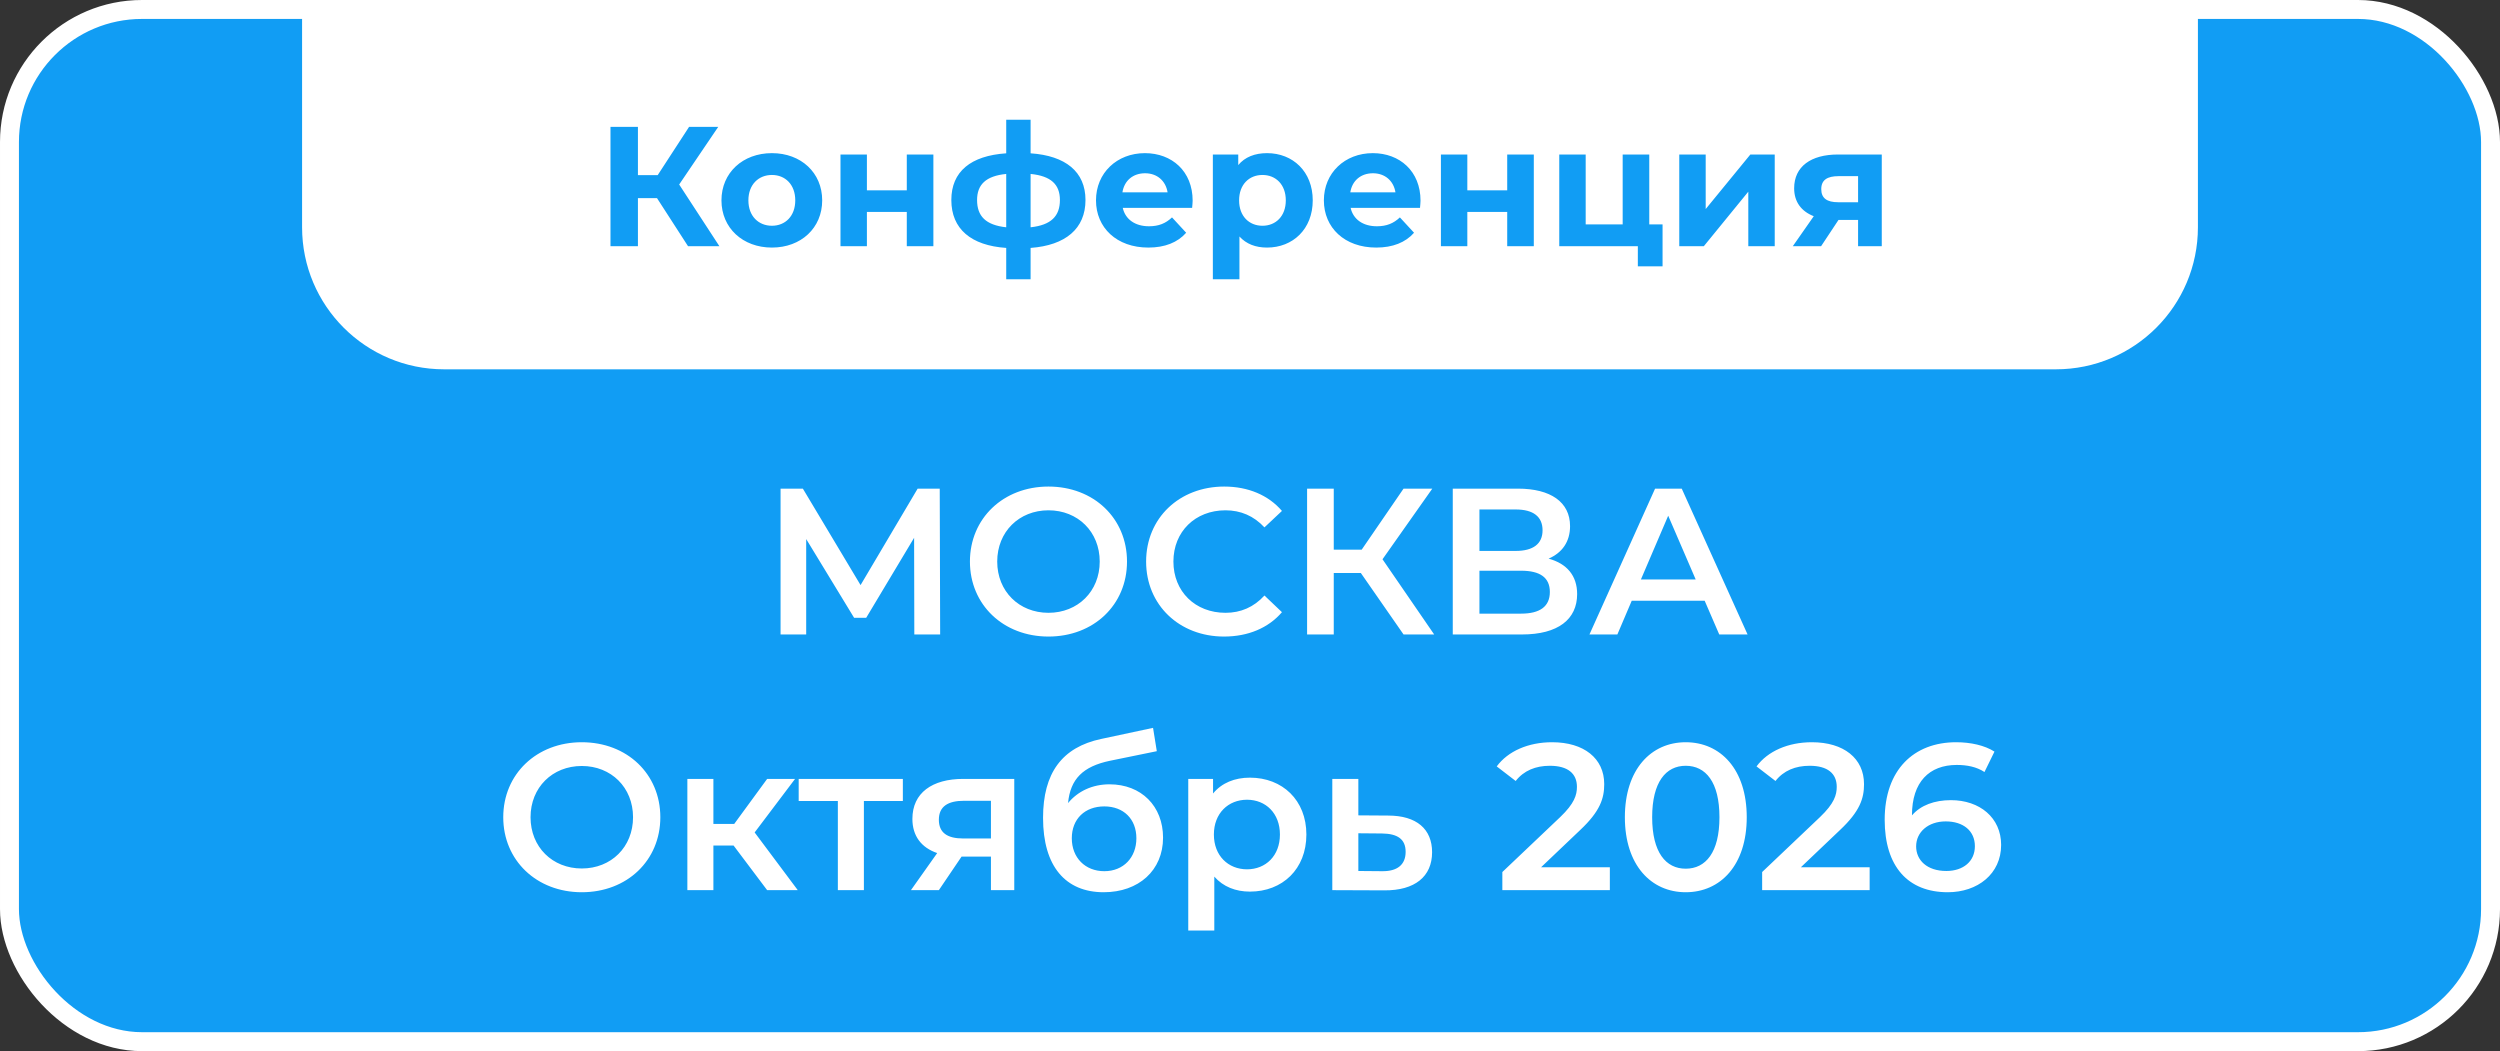 <?xml version="1.0" encoding="UTF-8"?> <svg xmlns="http://www.w3.org/2000/svg" width="264" height="111" viewBox="0 0 264 111" fill="none"><rect x="0" y="0" width="264" height="111" fill="#333333" stroke="none"/><rect x="1" y="1" width="262" height="109" rx="14" fill="#119DF4"></rect><rect x="1" y="1" width="262" height="109" rx="14" stroke="white" stroke-width="2"></rect><path d="M31.9 0H232.1V24C232.1 32.284 225.384 39 217.1 39H46.9C38.616 39 31.9 32.284 31.9 24V0Z" fill="white"></path><path d="M99.28 67H96.552L96.53 56.792L91.47 65.24H90.194L85.134 56.924V67H82.428V51.6H84.782L90.876 61.786L96.904 51.6H99.236L99.28 67ZM110.718 67.22C105.944 67.22 102.424 63.854 102.424 59.3C102.424 54.746 105.944 51.38 110.718 51.38C115.492 51.38 119.012 54.724 119.012 59.3C119.012 63.876 115.492 67.22 110.718 67.22ZM110.718 64.712C113.82 64.712 116.13 62.446 116.13 59.3C116.13 56.154 113.82 53.888 110.718 53.888C107.616 53.888 105.306 56.154 105.306 59.3C105.306 62.446 107.616 64.712 110.718 64.712ZM129.258 67.22C124.55 67.22 121.03 63.898 121.03 59.3C121.03 54.702 124.55 51.38 129.28 51.38C131.788 51.38 133.944 52.282 135.374 53.954L133.526 55.692C132.404 54.482 131.018 53.888 129.412 53.888C126.222 53.888 123.912 56.132 123.912 59.3C123.912 62.468 126.222 64.712 129.412 64.712C131.018 64.712 132.404 64.118 133.526 62.886L135.374 64.646C133.944 66.318 131.788 67.22 129.258 67.22ZM148.215 67L143.705 60.51H140.845V67H138.029V51.6H140.845V58.046H143.793L148.215 51.6H151.251L145.993 59.058L151.449 67H148.215ZM163.532 58.992C165.468 59.52 166.546 60.796 166.546 62.732C166.546 65.394 164.544 67 160.716 67H153.412V51.6H160.298C163.73 51.6 165.798 53.008 165.798 55.56C165.798 57.21 164.962 58.376 163.532 58.992ZM156.228 53.8V58.178H160.056C161.904 58.178 162.894 57.43 162.894 56C162.894 54.548 161.904 53.8 160.056 53.8H156.228ZM160.628 64.8C162.608 64.8 163.664 64.052 163.664 62.512C163.664 60.972 162.608 60.268 160.628 60.268H156.228V64.8H160.628ZM181.552 67L180.012 63.436H172.312L170.794 67H167.846L174.776 51.6H177.592L184.544 67H181.552ZM173.28 61.192H179.066L176.162 54.46L173.28 61.192Z" fill="white"></path><path d="M61.437 94.22C56.663 94.22 53.143 90.854 53.143 86.3C53.143 81.746 56.663 78.38 61.437 78.38C66.211 78.38 69.731 81.724 69.731 86.3C69.731 90.876 66.211 94.22 61.437 94.22ZM61.437 91.712C64.539 91.712 66.849 89.446 66.849 86.3C66.849 83.154 64.539 80.888 61.437 80.888C58.335 80.888 56.025 83.154 56.025 86.3C56.025 89.446 58.335 91.712 61.437 91.712ZM81.011 94L77.469 89.292H75.335V94H72.585V82.252H75.335V87.004H77.535L81.011 82.252H83.959L79.691 87.906L84.245 94H81.011ZM95.341 82.252V84.584H91.227V94H88.477V84.584H84.341V82.252H95.341ZM101.717 82.252H107.107V94H104.643V90.458H101.541L99.143 94H96.195L98.967 90.084C97.295 89.512 96.349 88.28 96.349 86.476C96.349 83.726 98.439 82.252 101.717 82.252ZM101.805 84.562C100.111 84.562 99.143 85.156 99.143 86.564C99.143 87.928 100.023 88.544 101.717 88.544H104.643V84.562H101.805ZM117.164 82.824C120.53 82.824 122.818 85.134 122.818 88.456C122.818 91.91 120.244 94.22 116.548 94.22C112.522 94.22 110.146 91.492 110.146 86.366C110.146 81.658 112.126 78.908 116.306 78.028L121.762 76.862L122.158 79.326L117.208 80.338C114.37 80.932 113.028 82.252 112.786 84.804C113.82 83.55 115.36 82.824 117.164 82.824ZM116.614 91.998C118.638 91.998 120.002 90.546 120.002 88.522C120.002 86.476 118.638 85.156 116.614 85.156C114.568 85.156 113.182 86.476 113.182 88.522C113.182 90.568 114.59 91.998 116.614 91.998ZM131.992 82.12C135.424 82.12 137.954 84.496 137.954 88.126C137.954 91.778 135.424 94.154 131.992 94.154C130.496 94.154 129.176 93.648 128.23 92.57V98.268H125.48V82.252H128.098V83.792C129.022 82.67 130.386 82.12 131.992 82.12ZM131.684 91.8C133.664 91.8 135.16 90.37 135.16 88.126C135.16 85.882 133.664 84.452 131.684 84.452C129.704 84.452 128.186 85.882 128.186 88.126C128.186 90.37 129.704 91.8 131.684 91.8ZM146.587 86.124C149.601 86.124 151.229 87.554 151.229 89.996C151.229 92.57 149.403 94.044 146.191 94.022L140.691 94V82.252H143.441V86.102L146.587 86.124ZM145.949 91.998C147.555 92.02 148.435 91.316 148.435 89.952C148.435 88.61 147.577 88.038 145.949 88.016L143.441 87.994V91.976L145.949 91.998ZM162.74 91.58H170V94H158.648V92.086L164.764 86.278C166.26 84.848 166.524 83.946 166.524 83.088C166.524 81.68 165.556 80.866 163.664 80.866C162.168 80.866 160.914 81.372 160.056 82.472L158.054 80.932C159.242 79.326 161.376 78.38 163.906 78.38C167.25 78.38 169.406 80.074 169.406 82.802C169.406 84.298 168.988 85.662 166.854 87.664L162.74 91.58ZM178.01 94.22C174.358 94.22 171.586 91.36 171.586 86.3C171.586 81.24 174.358 78.38 178.01 78.38C181.684 78.38 184.456 81.24 184.456 86.3C184.456 91.36 181.684 94.22 178.01 94.22ZM178.01 91.734C180.122 91.734 181.574 90.018 181.574 86.3C181.574 82.582 180.122 80.866 178.01 80.866C175.92 80.866 174.468 82.582 174.468 86.3C174.468 90.018 175.92 91.734 178.01 91.734ZM190.175 91.58H197.435V94H186.083V92.086L192.199 86.278C193.695 84.848 193.959 83.946 193.959 83.088C193.959 81.68 192.991 80.866 191.099 80.866C189.603 80.866 188.349 81.372 187.491 82.472L185.489 80.932C186.677 79.326 188.811 78.38 191.341 78.38C194.685 78.38 196.841 80.074 196.841 82.802C196.841 84.298 196.423 85.662 194.289 87.664L190.175 91.58ZM206.018 84.496C209.054 84.496 211.32 86.344 211.32 89.226C211.32 92.284 208.834 94.22 205.688 94.22C201.486 94.22 199.022 91.514 199.022 86.564C199.022 81.284 202.102 78.38 206.568 78.38C208.108 78.38 209.582 78.71 210.616 79.37L209.56 81.526C208.724 80.976 207.712 80.778 206.634 80.778C203.73 80.778 201.904 82.582 201.904 86.08V86.102C202.828 85.024 204.302 84.496 206.018 84.496ZM205.534 91.976C207.316 91.976 208.548 90.964 208.548 89.358C208.548 87.752 207.338 86.74 205.468 86.74C203.62 86.74 202.344 87.862 202.344 89.38C202.344 90.832 203.488 91.976 205.534 91.976Z" fill="white"></path><path d="M72.657 26L69.381 20.924H67.365V26H64.467V13.4H67.365V18.494H69.453L72.765 13.4H75.843L71.721 19.484L75.969 26H72.657ZM81.514 26.144C78.436 26.144 76.186 24.074 76.186 21.158C76.186 18.242 78.436 16.172 81.514 16.172C84.592 16.172 86.824 18.242 86.824 21.158C86.824 24.074 84.592 26.144 81.514 26.144ZM81.514 23.84C82.918 23.84 83.98 22.832 83.98 21.158C83.98 19.484 82.918 18.476 81.514 18.476C80.11 18.476 79.03 19.484 79.03 21.158C79.03 22.832 80.11 23.84 81.514 23.84ZM88.755 26V16.316H91.545V20.096H95.757V16.316H98.565V26H95.757V22.382H91.545V26H88.755ZM114.627 21.122C114.627 24.146 112.521 25.91 108.831 26.18V29.492H106.257V26.18C102.549 25.928 100.461 24.182 100.461 21.122C100.461 18.116 102.513 16.442 106.257 16.19V12.644H108.831V16.19C112.521 16.442 114.627 18.134 114.627 21.122ZM103.179 21.122C103.179 22.832 104.097 23.768 106.257 24.002V18.368C104.097 18.584 103.179 19.502 103.179 21.122ZM108.831 24.002C110.991 23.768 111.927 22.832 111.927 21.122C111.927 19.484 110.991 18.584 108.831 18.368V24.002ZM125.943 21.194C125.943 21.41 125.907 21.716 125.889 21.95H118.563C118.833 23.156 119.859 23.894 121.335 23.894C122.361 23.894 123.099 23.588 123.765 22.958L125.259 24.578C124.359 25.604 123.009 26.144 121.263 26.144C117.915 26.144 115.737 24.038 115.737 21.158C115.737 18.26 117.951 16.172 120.903 16.172C123.747 16.172 125.943 18.08 125.943 21.194ZM120.921 18.296C119.643 18.296 118.725 19.07 118.527 20.312H123.297C123.099 19.088 122.181 18.296 120.921 18.296ZM133.801 16.172C136.519 16.172 138.625 18.116 138.625 21.158C138.625 24.2 136.519 26.144 133.801 26.144C132.595 26.144 131.605 25.766 130.885 24.974V29.492H128.077V16.316H130.759V17.432C131.461 16.586 132.505 16.172 133.801 16.172ZM133.315 23.84C134.719 23.84 135.781 22.832 135.781 21.158C135.781 19.484 134.719 18.476 133.315 18.476C131.911 18.476 130.849 19.484 130.849 21.158C130.849 22.832 131.911 23.84 133.315 23.84ZM150.007 21.194C150.007 21.41 149.971 21.716 149.953 21.95H142.627C142.897 23.156 143.923 23.894 145.399 23.894C146.425 23.894 147.163 23.588 147.829 22.958L149.323 24.578C148.423 25.604 147.073 26.144 145.327 26.144C141.979 26.144 139.801 24.038 139.801 21.158C139.801 18.26 142.015 16.172 144.967 16.172C147.811 16.172 150.007 18.08 150.007 21.194ZM144.985 18.296C143.707 18.296 142.789 19.07 142.591 20.312H147.361C147.163 19.088 146.245 18.296 144.985 18.296ZM152.16 26V16.316H154.95V20.096H159.162V16.316H161.97V26H159.162V22.382H154.95V26H152.16ZM174.162 23.696H175.566V28.124H172.956V26H164.658V16.316H167.448V23.696H171.354V16.316H174.162V23.696ZM177.331 26V16.316H180.121V22.076L184.837 16.316H187.411V26H184.621V20.24L179.923 26H177.331ZM194.089 16.316H198.715V26H196.213V23.228H194.143L192.307 26H189.319L191.533 22.832C190.201 22.31 189.463 21.302 189.463 19.88C189.463 17.576 191.245 16.316 194.089 16.316ZM194.143 18.602C192.973 18.602 192.325 18.998 192.325 19.97C192.325 20.942 192.937 21.356 194.107 21.356H196.213V18.602H194.143Z" fill="#119DF4"></path></svg> 